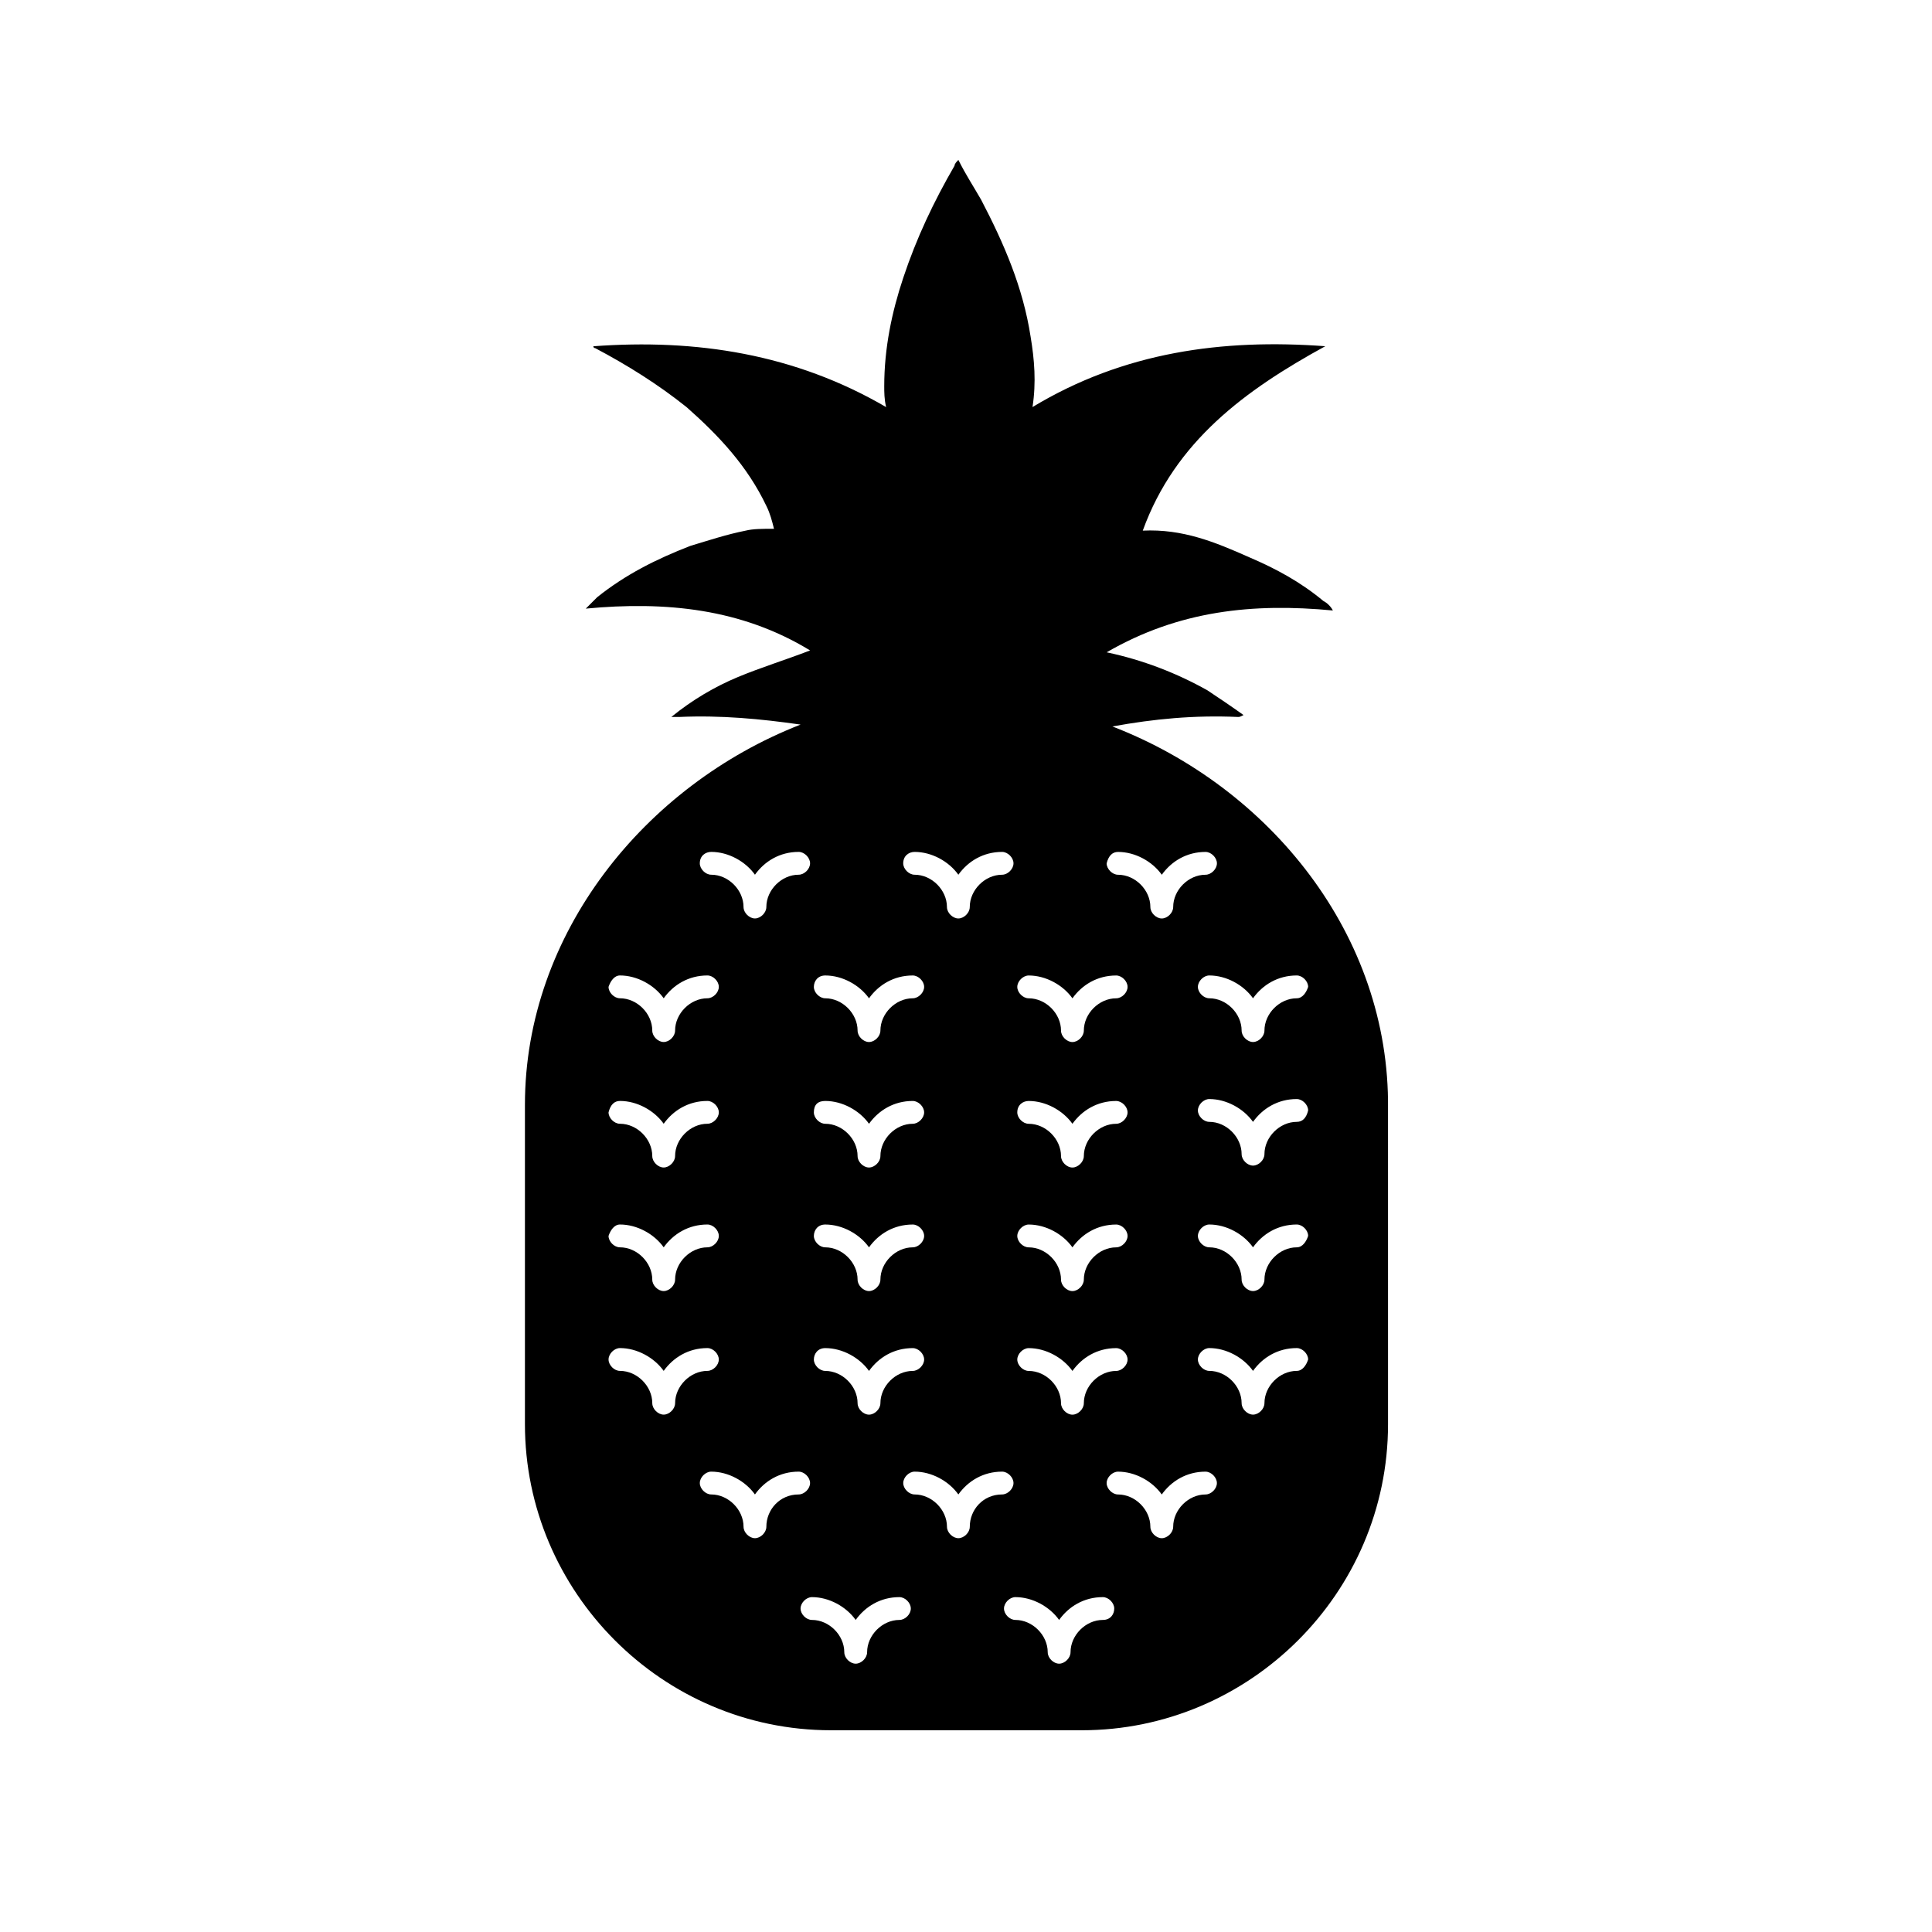 <?xml version="1.0" encoding="UTF-8"?>
<!-- Uploaded to: SVG Repo, www.svgrepo.com, Generator: SVG Repo Mixer Tools -->
<svg fill="#000000" width="800px" height="800px" version="1.1" viewBox="144 144 512 512" xmlns="http://www.w3.org/2000/svg">
 <path d="m438.79 336.52c11.082-2.016 21.664-3.023 33.25-2.519 0.504 0 0.504 0 1.512-0.504-3.527-2.519-6.551-4.535-9.574-6.551-8.062-4.535-17.129-8.062-26.703-10.078 19.145-11.082 38.793-13.098 59.953-11.082-0.504-1.008-1.512-2.016-2.519-2.519-6.047-5.039-12.594-8.566-19.648-11.586-9.07-4.031-17.633-7.559-28.215-7.055 8.566-23.68 27.207-37.281 48.367-48.871-27.207-2.016-53.402 1.512-77.586 16.121 1.008-6.551 0.504-12.594-0.504-18.641-2.016-13.098-7.055-24.688-13.098-36.273-2.012-3.523-4.027-6.547-6.043-10.578-0.504 0.504-1.008 1.008-1.008 1.512-5.543 9.574-10.078 19.145-13.602 29.727-3.023 9.07-5.039 18.641-5.039 28.719 0 1.512 0 3.527 0.504 5.543-24.184-14.105-50.383-18.137-77.586-16.121 0 0.504 0.504 0.504 0.504 0.504 8.566 4.535 16.625 9.574 24.184 15.617 8.566 7.559 16.121 15.617 21.16 26.199 1.008 2.016 1.512 4.031 2.016 6.047-3.023 0-5.543 0-7.559 0.504-5.039 1.008-9.574 2.519-14.609 4.031-9.07 3.527-17.129 7.559-24.688 13.602-1.008 1.008-2.016 2.016-3.023 3.023 21.16-2.016 41.312 0 59.449 11.082-6.551 2.519-13.098 4.535-19.145 7.055s-12.09 6.047-17.633 10.578h2.016c11.082-0.504 21.664 0.504 32.242 2.016-41.312 16.121-73.051 55.418-73.051 100.76v84.641c0 44.336 36.273 81.113 81.113 81.113h66.504c44.336 0 81.113-36.273 81.113-81.113l-0.004-83.637c0.504-45.848-31.234-85.145-73.051-101.27zm1.512 33.25c4.535 0 9.07 2.519 11.586 6.047 2.519-3.527 6.551-6.047 11.586-6.047 1.512 0 3.023 1.512 3.023 3.023s-1.512 3.023-3.023 3.023c-4.535 0-8.566 4.031-8.566 8.566 0 1.512-1.512 3.023-3.023 3.023s-3.023-1.512-3.023-3.023c0-4.535-4.031-8.566-8.566-8.566-1.512 0-3.023-1.512-3.023-3.023 0.512-2.016 1.52-3.023 3.031-3.023zm-23.68 32.746c4.535 0 9.07 2.519 11.586 6.047 2.519-3.527 6.551-6.047 11.586-6.047 1.512 0 3.023 1.512 3.023 3.023 0 1.512-1.512 3.023-3.023 3.023-4.535 0-8.566 4.031-8.566 8.566 0 1.512-1.512 3.023-3.023 3.023s-3.023-1.512-3.023-3.023c0-4.535-4.031-8.566-8.566-8.566-1.512 0-3.023-1.512-3.023-3.023 0.008-1.512 1.52-3.023 3.031-3.023zm0 33.254c4.535 0 9.07 2.519 11.586 6.047 2.519-3.527 6.551-6.047 11.586-6.047 1.512 0 3.023 1.512 3.023 3.023s-1.512 3.023-3.023 3.023c-4.535 0-8.566 4.031-8.566 8.566 0 1.512-1.512 3.023-3.023 3.023s-3.023-1.512-3.023-3.023c0-4.535-4.031-8.566-8.566-8.566-1.512 0-3.023-1.512-3.023-3.023 0.008-2.016 1.52-3.023 3.031-3.023zm0 32.746c4.535 0 9.07 2.519 11.586 6.047 2.519-3.527 6.551-6.047 11.586-6.047 1.512 0 3.023 1.512 3.023 3.023 0 1.512-1.512 3.023-3.023 3.023-4.535 0-8.566 4.031-8.566 8.566 0 1.512-1.512 3.023-3.023 3.023s-3.023-1.512-3.023-3.023c0-4.535-4.031-8.566-8.566-8.566-1.512 0-3.023-1.512-3.023-3.023 0.008-1.512 1.52-3.023 3.031-3.023zm0 32.75c4.535 0 9.07 2.519 11.586 6.047 2.519-3.527 6.551-6.047 11.586-6.047 1.512 0 3.023 1.512 3.023 3.023 0 1.512-1.512 3.023-3.023 3.023-4.535 0-8.566 4.031-8.566 8.566 0 1.512-1.512 3.023-3.023 3.023s-3.023-1.512-3.023-3.023c0-4.535-4.031-8.566-8.566-8.566-1.512 0-3.023-1.512-3.023-3.023 0.008-1.512 1.52-3.023 3.031-3.023zm-30.23-131.5c4.535 0 9.07 2.519 11.586 6.047 2.519-3.527 6.551-6.047 11.586-6.047 1.512 0 3.023 1.512 3.023 3.023s-1.512 3.023-3.023 3.023c-4.535 0-8.566 4.031-8.566 8.566 0 1.512-1.512 3.023-3.023 3.023-1.512 0-3.023-1.512-3.023-3.023 0-4.535-4.031-8.566-8.566-8.566-1.512 0-3.023-1.512-3.023-3.023 0.008-2.016 1.52-3.023 3.031-3.023zm-23.68 32.746c4.535 0 9.07 2.519 11.586 6.047 2.519-3.527 6.551-6.047 11.586-6.047 1.512 0 3.023 1.512 3.023 3.023 0 1.512-1.512 3.023-3.023 3.023-4.535 0-8.566 4.031-8.566 8.566 0 1.512-1.512 3.023-3.023 3.023s-3.023-1.512-3.023-3.023c0-4.535-4.031-8.566-8.566-8.566-1.512 0-3.023-1.512-3.023-3.023 0.012-1.512 1.02-3.023 3.031-3.023zm0 33.254c4.535 0 9.07 2.519 11.586 6.047 2.519-3.527 6.551-6.047 11.586-6.047 1.512 0 3.023 1.512 3.023 3.023s-1.512 3.023-3.023 3.023c-4.535 0-8.566 4.031-8.566 8.566 0 1.512-1.512 3.023-3.023 3.023s-3.023-1.512-3.023-3.023c0-4.535-4.031-8.566-8.566-8.566-1.512 0-3.023-1.512-3.023-3.023 0.012-2.016 1.02-3.023 3.031-3.023zm0 32.746c4.535 0 9.07 2.519 11.586 6.047 2.519-3.527 6.551-6.047 11.586-6.047 1.512 0 3.023 1.512 3.023 3.023 0 1.512-1.512 3.023-3.023 3.023-4.535 0-8.566 4.031-8.566 8.566 0 1.512-1.512 3.023-3.023 3.023s-3.023-1.512-3.023-3.023c0-4.535-4.031-8.566-8.566-8.566-1.512 0-3.023-1.512-3.023-3.023 0.012-1.512 1.02-3.023 3.031-3.023zm0 32.75c4.535 0 9.07 2.519 11.586 6.047 2.519-3.527 6.551-6.047 11.586-6.047 1.512 0 3.023 1.512 3.023 3.023 0 1.512-1.512 3.023-3.023 3.023-4.535 0-8.566 4.031-8.566 8.566 0 1.512-1.512 3.023-3.023 3.023s-3.023-1.512-3.023-3.023c0-4.535-4.031-8.566-8.566-8.566-1.512 0-3.023-1.512-3.023-3.023 0.012-1.512 1.02-3.023 3.031-3.023zm-30.227-131.5c4.535 0 9.07 2.519 11.586 6.047 2.519-3.527 6.551-6.047 11.586-6.047 1.512 0 3.023 1.512 3.023 3.023s-1.512 3.023-3.023 3.023c-4.535 0-8.566 4.031-8.566 8.566 0 1.512-1.512 3.023-3.023 3.023-1.512 0-3.023-1.512-3.023-3.023 0-4.535-4.031-8.566-8.566-8.566-1.512 0-3.023-1.512-3.023-3.023 0.008-2.016 1.52-3.023 3.031-3.023zm-24.184 32.746c4.535 0 9.07 2.519 11.586 6.047 2.519-3.527 6.551-6.047 11.586-6.047 1.512 0 3.023 1.512 3.023 3.023 0 1.512-1.512 3.023-3.023 3.023-4.535 0-8.566 4.031-8.566 8.566 0 1.512-1.512 3.023-3.023 3.023s-3.023-1.512-3.023-3.023c0-4.535-4.031-8.566-8.566-8.566-1.512 0-3.023-1.512-3.023-3.023 0.512-1.512 1.52-3.023 3.031-3.023zm0 33.254c4.535 0 9.07 2.519 11.586 6.047 2.519-3.527 6.551-6.047 11.586-6.047 1.512 0 3.023 1.512 3.023 3.023s-1.512 3.023-3.023 3.023c-4.535 0-8.566 4.031-8.566 8.566 0 1.512-1.512 3.023-3.023 3.023s-3.023-1.512-3.023-3.023c0-4.535-4.031-8.566-8.566-8.566-1.512 0-3.023-1.512-3.023-3.023 0.512-2.016 1.52-3.023 3.031-3.023zm0 32.746c4.535 0 9.07 2.519 11.586 6.047 2.519-3.527 6.551-6.047 11.586-6.047 1.512 0 3.023 1.512 3.023 3.023 0 1.512-1.512 3.023-3.023 3.023-4.535 0-8.566 4.031-8.566 8.566 0 1.512-1.512 3.023-3.023 3.023s-3.023-1.512-3.023-3.023c0-4.535-4.031-8.566-8.566-8.566-1.512 0-3.023-1.512-3.023-3.023 0.512-1.512 1.52-3.023 3.031-3.023zm14.609 47.359c0 1.512-1.512 3.023-3.023 3.023s-3.023-1.512-3.023-3.023c0-4.535-4.031-8.566-8.566-8.566-1.512 0-3.023-1.512-3.023-3.023 0-1.512 1.512-3.023 3.023-3.023 4.535 0 9.07 2.519 11.586 6.047 2.519-3.527 6.551-6.047 11.586-6.047 1.512 0 3.023 1.512 3.023 3.023 0 1.512-1.512 3.023-3.023 3.023-4.527 0-8.559 4.031-8.559 8.566zm24.184 32.746c0 1.512-1.512 3.023-3.023 3.023s-3.023-1.512-3.023-3.023c0-4.535-4.031-8.566-8.566-8.566-1.512 0-3.023-1.512-3.023-3.023s1.512-3.023 3.023-3.023c4.535 0 9.07 2.519 11.586 6.047 2.519-3.527 6.551-6.047 11.586-6.047 1.512 0 3.023 1.512 3.023 3.023s-1.512 3.023-3.023 3.023c-5.031 0.004-8.559 4.035-8.559 8.566zm35.266 24.688c-4.535 0-8.566 4.031-8.566 8.566 0 1.512-1.512 3.023-3.023 3.023-1.512 0-3.023-1.512-3.023-3.023 0-4.535-4.031-8.566-8.566-8.566-1.512 0-3.023-1.512-3.023-3.023 0-1.512 1.512-3.023 3.023-3.023 4.535 0 9.07 2.519 11.586 6.047 2.519-3.527 6.551-6.047 11.586-6.047 1.512 0 3.023 1.512 3.023 3.023 0.008 1.512-1.504 3.023-3.016 3.023zm18.645-24.688c0 1.512-1.512 3.023-3.023 3.023s-3.023-1.512-3.023-3.023c0-4.535-4.031-8.566-8.566-8.566-1.512 0-3.023-1.512-3.023-3.023s1.512-3.023 3.023-3.023c4.535 0 9.07 2.519 11.586 6.047 2.519-3.527 6.551-6.047 11.586-6.047 1.512 0 3.023 1.512 3.023 3.023s-1.512 3.023-3.023 3.023c-5.035 0.004-8.559 4.035-8.559 8.566zm35.266 24.688c-4.535 0-8.566 4.031-8.566 8.566 0 1.512-1.512 3.023-3.023 3.023-1.512 0-3.023-1.512-3.023-3.023 0-4.535-4.031-8.566-8.566-8.566-1.512 0-3.023-1.512-3.023-3.023 0-1.512 1.512-3.023 3.023-3.023 4.535 0 9.07 2.519 11.586 6.047 2.519-3.527 6.551-6.047 11.586-6.047 1.512 0 3.023 1.512 3.023 3.023 0.008 1.512-1 3.023-3.016 3.023zm27.203-33.25c-4.535 0-8.566 4.031-8.566 8.566 0 1.512-1.512 3.023-3.023 3.023s-3.023-1.512-3.023-3.023c0-4.535-4.031-8.566-8.566-8.566-1.512 0-3.023-1.512-3.023-3.023 0-1.512 1.512-3.023 3.023-3.023 4.535 0 9.07 2.519 11.586 6.047 2.519-3.527 6.551-6.047 11.586-6.047 1.512 0 3.023 1.512 3.023 3.023 0.008 1.512-1.504 3.023-3.016 3.023zm24.184-32.75c-4.535 0-8.566 4.031-8.566 8.566 0 1.512-1.512 3.023-3.023 3.023-1.512 0-3.023-1.512-3.023-3.023 0-4.535-4.031-8.566-8.566-8.566-1.512 0-3.023-1.512-3.023-3.023 0-1.512 1.512-3.023 3.023-3.023 4.535 0 9.07 2.519 11.586 6.047 2.519-3.527 6.551-6.047 11.586-6.047 1.512 0 3.023 1.512 3.023 3.023-0.496 1.512-1.504 3.023-3.016 3.023zm0-32.746c-4.535 0-8.566 4.031-8.566 8.566 0 1.512-1.512 3.023-3.023 3.023-1.512 0-3.023-1.512-3.023-3.023 0-4.535-4.031-8.566-8.566-8.566-1.512 0-3.023-1.512-3.023-3.023 0-1.512 1.512-3.023 3.023-3.023 4.535 0 9.07 2.519 11.586 6.047 2.519-3.527 6.551-6.047 11.586-6.047 1.512 0 3.023 1.512 3.023 3.023-0.496 1.512-1.504 3.023-3.016 3.023zm0-33.25c-4.535 0-8.566 4.031-8.566 8.566 0 1.512-1.512 3.023-3.023 3.023-1.512 0-3.023-1.512-3.023-3.023 0-4.535-4.031-8.566-8.566-8.566-1.512 0-3.023-1.512-3.023-3.023 0-1.512 1.512-3.023 3.023-3.023 4.535 0 9.07 2.519 11.586 6.047 2.519-3.527 6.551-6.047 11.586-6.047 1.512 0 3.023 1.512 3.023 3.023-0.496 2.016-1.504 3.023-3.016 3.023zm0-32.75c-4.535 0-8.566 4.031-8.566 8.566 0 1.512-1.512 3.023-3.023 3.023-1.512 0-3.023-1.512-3.023-3.023 0-4.535-4.031-8.566-8.566-8.566-1.512 0-3.023-1.512-3.023-3.023 0-1.512 1.512-3.023 3.023-3.023 4.535 0 9.07 2.519 11.586 6.047 2.519-3.527 6.551-6.047 11.586-6.047 1.512 0 3.023 1.512 3.023 3.023-0.496 1.512-1.504 3.023-3.016 3.023z"/>
</svg>